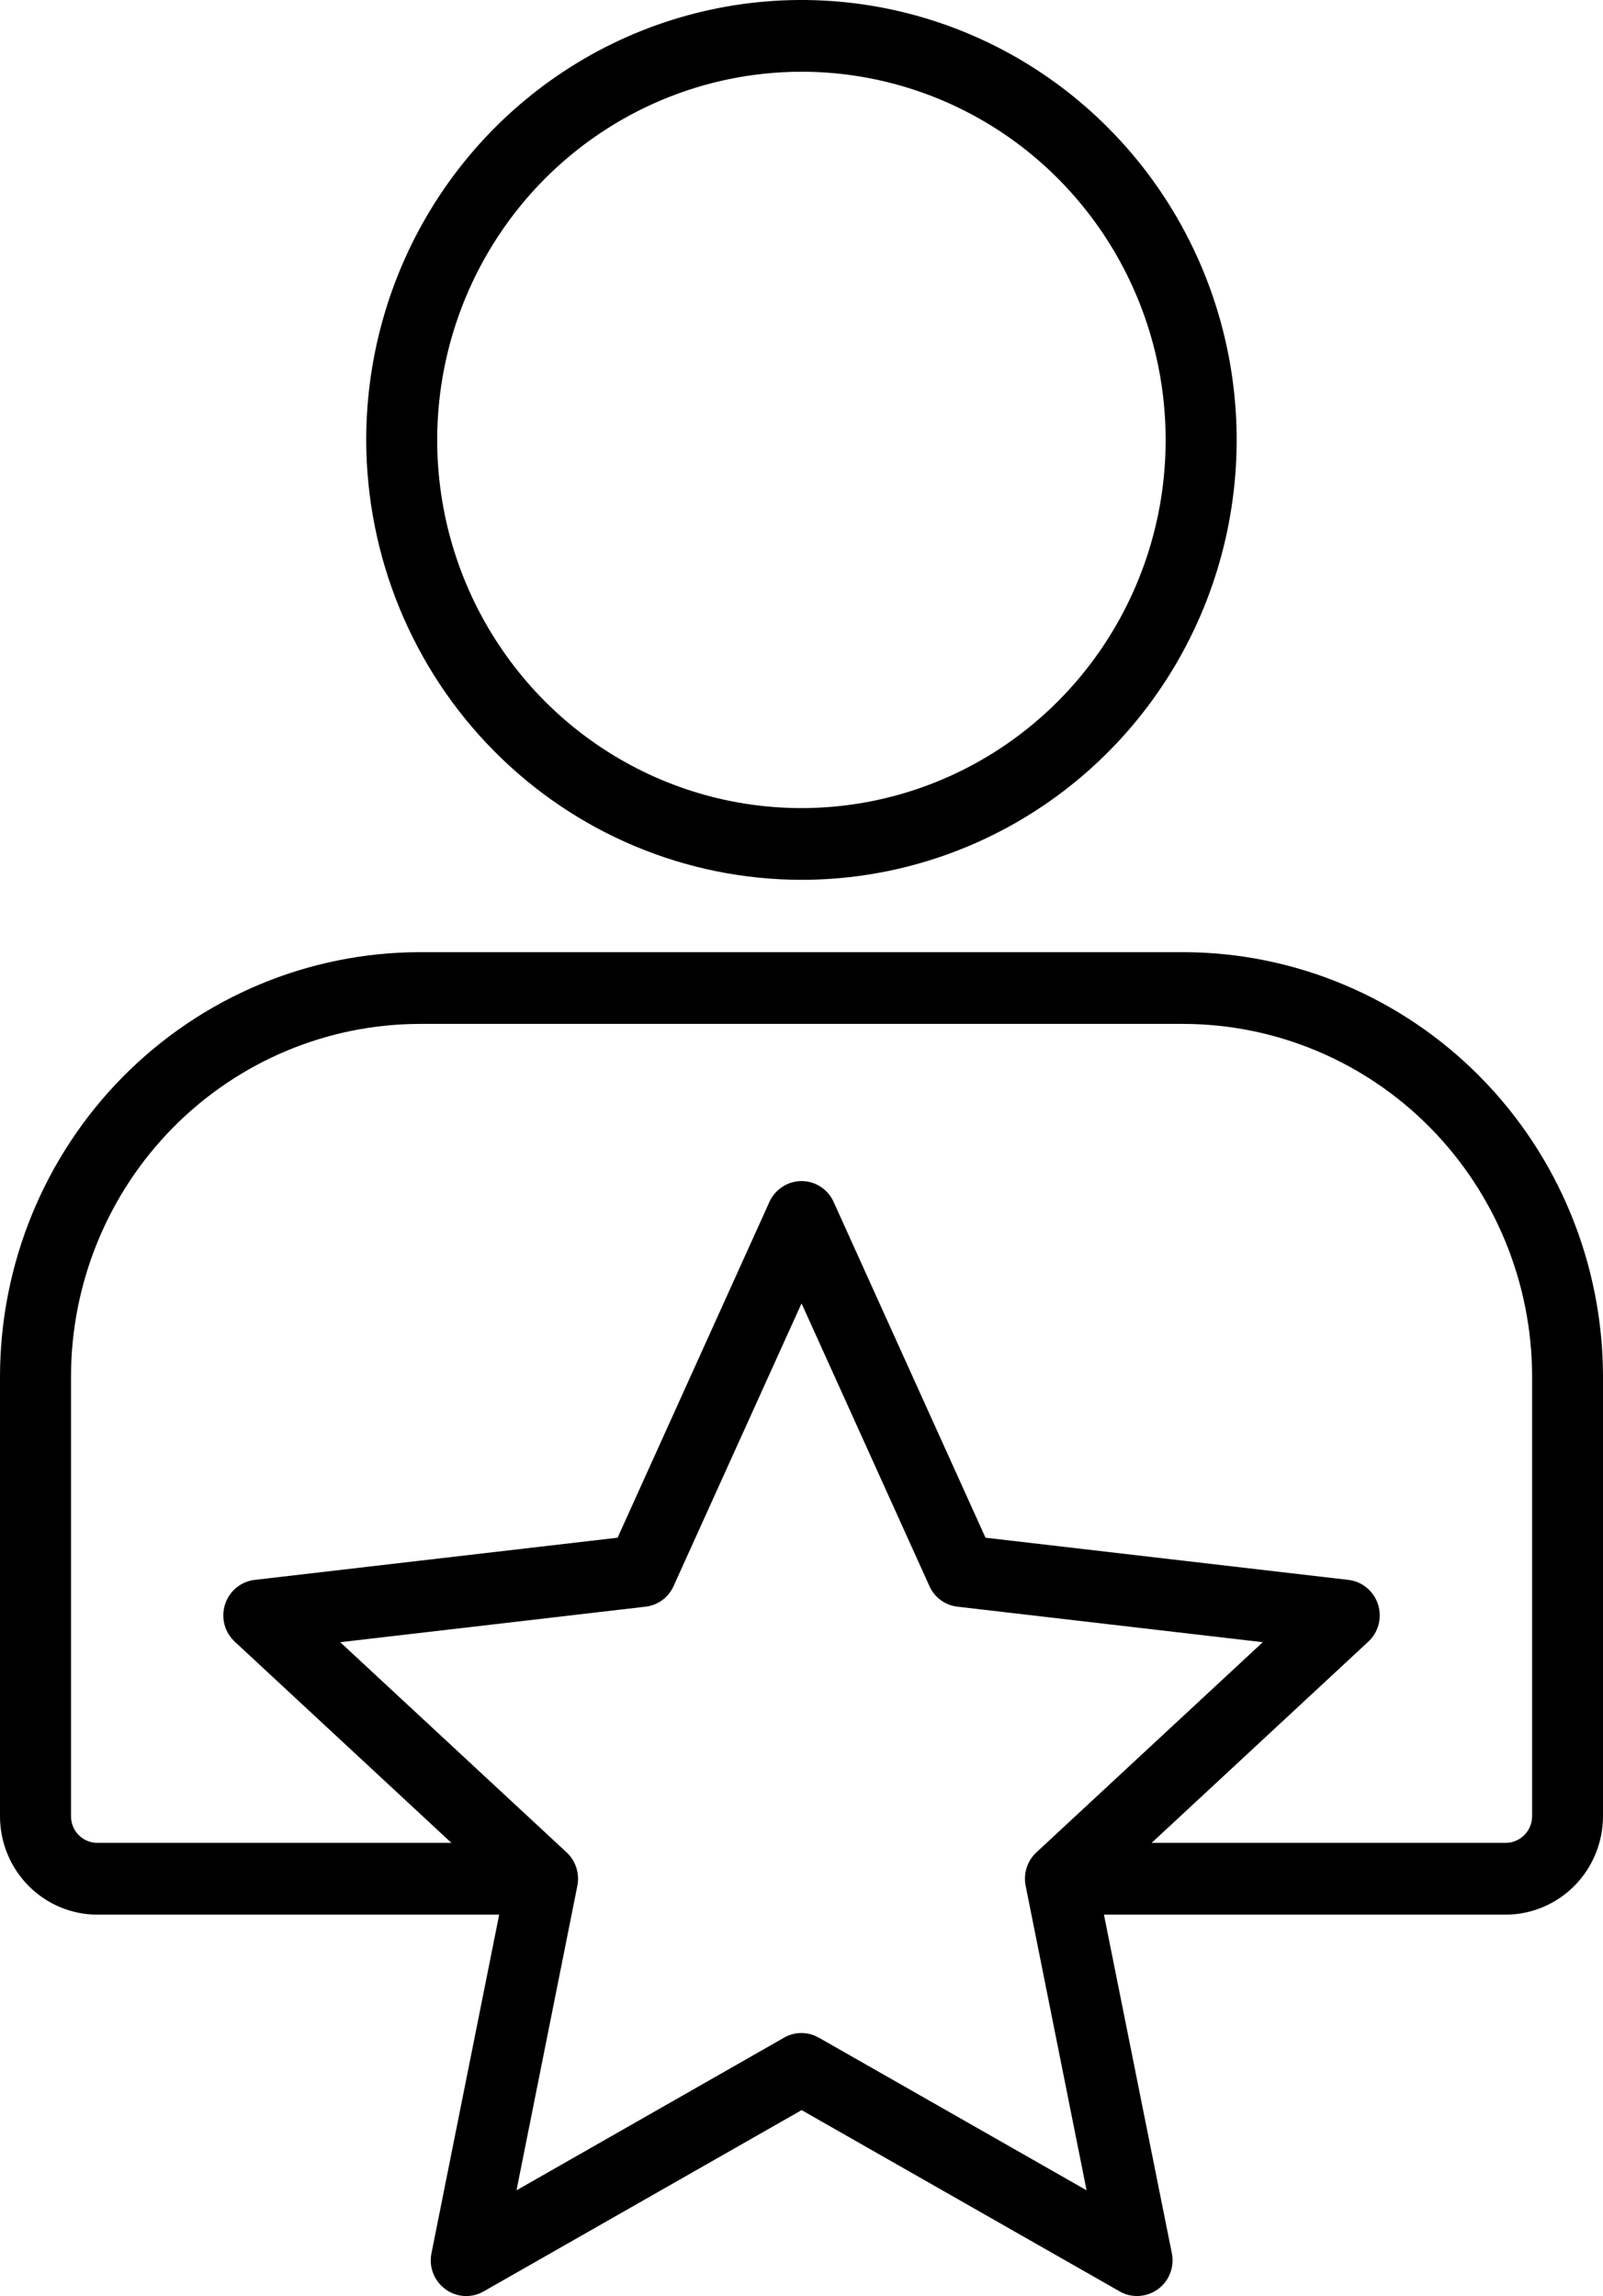<svg width="37" height="53" viewBox="0 0 37 53" fill="none" xmlns="http://www.w3.org/2000/svg">
<path fill-rule="evenodd" clip-rule="evenodd" d="M9.69 23.635H27.311C29.445 23.637 31.492 24.495 33.001 26.02C34.511 27.546 35.36 29.614 35.364 31.771V41.925C35.363 42.088 35.298 42.244 35.184 42.359C35.069 42.474 34.915 42.539 34.754 42.539H26.582L31.576 37.901C31.694 37.794 31.778 37.656 31.819 37.502C31.86 37.348 31.855 37.186 31.807 37.034C31.758 36.883 31.667 36.748 31.545 36.648C31.423 36.548 31.274 36.485 31.117 36.468L22.747 35.495L19.244 27.75C19.18 27.605 19.076 27.482 18.944 27.396C18.812 27.309 18.658 27.263 18.501 27.263C18.343 27.263 18.189 27.309 18.058 27.396C17.926 27.482 17.821 27.605 17.757 27.75L14.255 35.495L5.884 36.468C5.727 36.485 5.578 36.548 5.456 36.648C5.334 36.748 5.243 36.883 5.194 37.034C5.146 37.186 5.142 37.348 5.182 37.502C5.223 37.656 5.308 37.794 5.425 37.901L10.419 42.539H2.247C2.168 42.539 2.089 42.523 2.015 42.493C1.941 42.462 1.874 42.417 1.817 42.36C1.761 42.303 1.716 42.235 1.685 42.161C1.655 42.086 1.639 42.006 1.639 41.925V31.771C1.642 29.614 2.491 27.546 4.001 26.021C5.51 24.496 7.556 23.638 9.69 23.635ZM18.901 47.036L25.08 50.559L23.674 43.531C23.646 43.391 23.654 43.246 23.698 43.11C23.742 42.974 23.82 42.852 23.925 42.756L29.147 37.907L22.098 37.087C21.958 37.071 21.825 37.018 21.711 36.934C21.598 36.85 21.508 36.738 21.451 36.608L18.501 30.086L15.549 36.608C15.492 36.738 15.402 36.85 15.289 36.934C15.175 37.018 15.042 37.071 14.902 37.087L7.853 37.907L13.075 42.756C13.179 42.852 13.258 42.974 13.302 43.11C13.345 43.246 13.354 43.391 13.326 43.531L11.922 50.559L18.097 47.036C18.219 46.965 18.357 46.928 18.498 46.928C18.638 46.928 18.776 46.965 18.898 47.036H18.901ZM0 31.771V41.925C0 42.528 0.237 43.105 0.659 43.531C1.08 43.957 1.652 44.196 2.247 44.196H11.522L9.96 52.007C9.928 52.162 9.94 52.324 9.997 52.472C10.054 52.62 10.152 52.748 10.28 52.841C10.406 52.935 10.557 52.989 10.714 52.999C10.871 53.008 11.027 52.971 11.163 52.893L18.503 48.708L25.844 52.893C25.966 52.963 26.104 53 26.245 52.999C26.418 52.999 26.587 52.944 26.728 52.841C26.856 52.748 26.954 52.62 27.01 52.472C27.067 52.324 27.08 52.162 27.047 52.007L25.481 44.196H34.754C35.349 44.195 35.92 43.955 36.341 43.53C36.762 43.104 36.999 42.527 37 41.925V31.771C36.996 29.175 35.974 26.686 34.158 24.851C32.342 23.015 29.879 21.982 27.311 21.979H9.69C7.122 21.982 4.659 23.015 2.842 24.85C1.026 26.686 0.004 29.175 0 31.771ZM18.501 1.656C20.163 1.656 21.788 2.155 23.171 3.089C24.553 4.024 25.63 5.351 26.266 6.904C26.902 8.457 27.068 10.166 26.744 11.814C26.419 13.463 25.618 14.977 24.442 16.165C23.266 17.353 21.768 18.163 20.138 18.49C18.507 18.818 16.817 18.65 15.28 18.006C13.744 17.363 12.431 16.274 11.508 14.876C10.584 13.479 10.091 11.835 10.091 10.155C10.093 7.901 10.979 5.74 12.556 4.146C14.133 2.553 16.271 1.657 18.501 1.656ZM18.501 20.309C20.487 20.309 22.429 19.713 24.081 18.597C25.733 17.481 27.02 15.895 27.78 14.04C28.54 12.184 28.739 10.142 28.351 8.173C27.963 6.203 27.006 4.394 25.601 2.974C24.197 1.554 22.407 0.587 20.458 0.195C18.509 -0.197 16.49 0.005 14.654 0.773C12.819 1.542 11.25 2.843 10.146 4.513C9.042 6.183 8.453 8.146 8.453 10.155C8.457 12.847 9.516 15.428 11.4 17.332C13.283 19.236 15.837 20.307 18.501 20.309Z" fill="black"/>
</svg>
